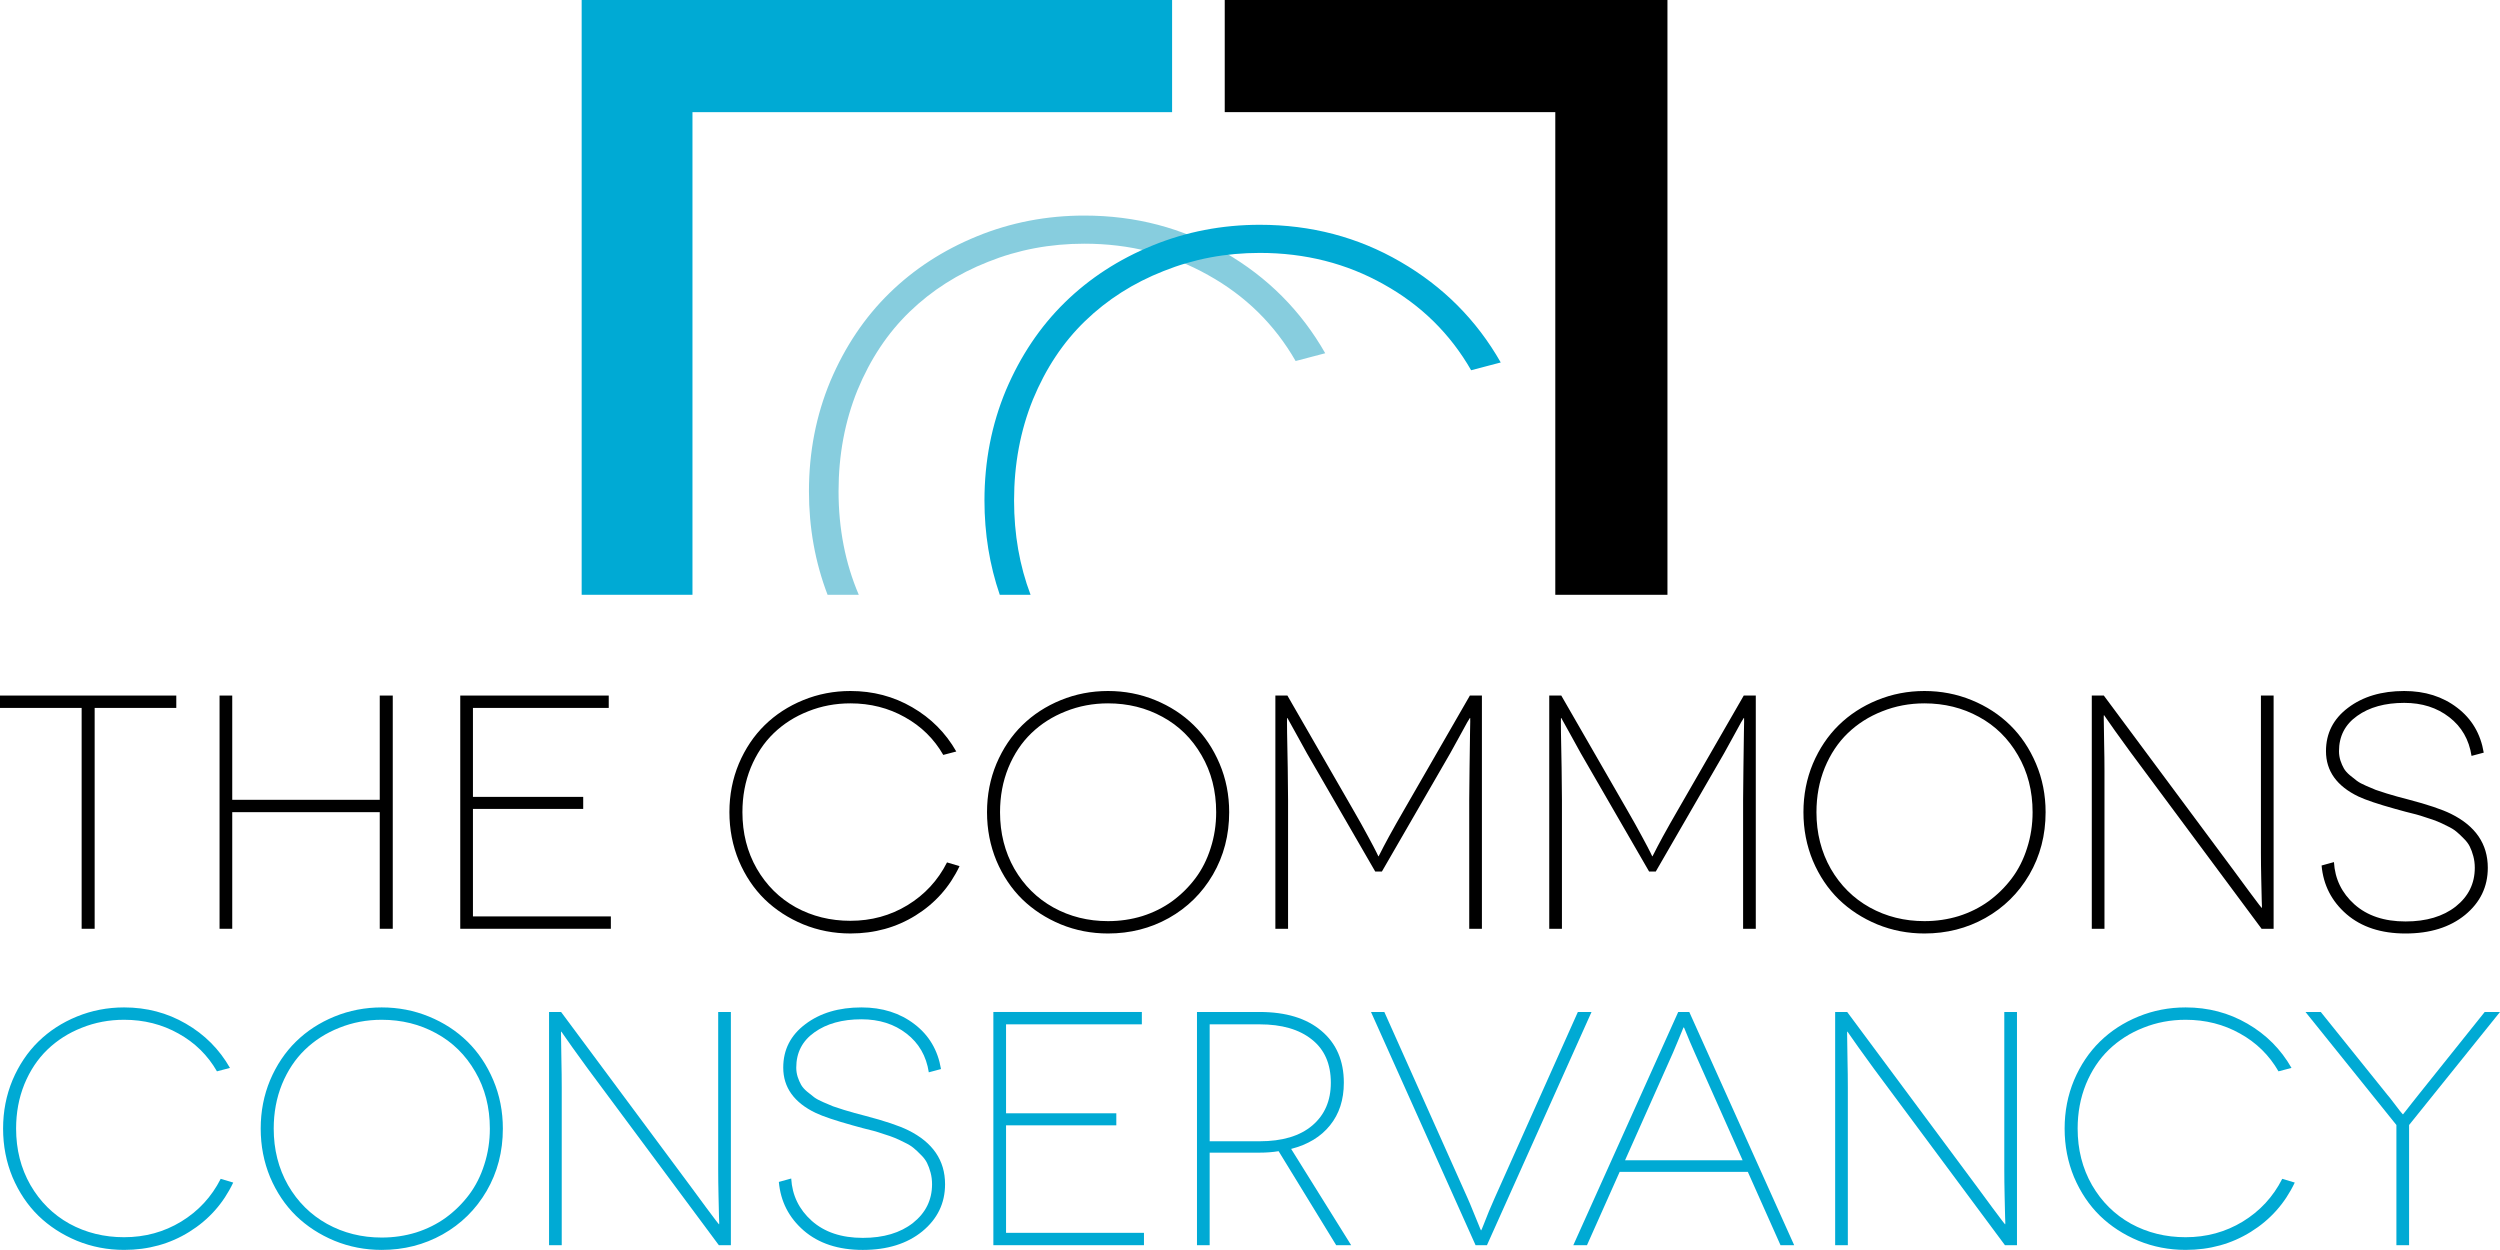 <?xml version="1.0" encoding="UTF-8" standalone="no"?>
<svg
   xmlns:dc="http://purl.org/dc/elements/1.1/"
   xmlns:cc="http://creativecommons.org/ns#"
   xmlns:rdf="http://www.w3.org/1999/02/22-rdf-syntax-ns#"
   xmlns:svg="http://www.w3.org/2000/svg"
   xmlns="http://www.w3.org/2000/svg"
   xmlns:sodipodi="http://sodipodi.sourceforge.net/DTD/sodipodi-0.dtd"
   xmlns:inkscape="http://www.inkscape.org/namespaces/inkscape"
   version="1.1"
   id="svg7062"
   viewBox="0 0 1179.227 589.57"
   height="166.39mm"
   width="332.804mm"
   inkscape:version="0.91 r13725"
   sodipodi:docname="logo-flat.svg">
  <sodipodi:namedview
     pagecolor="#ffffff"
     bordercolor="#666666"
     borderopacity="1"
     objecttolerance="10"
     gridtolerance="10"
     guidetolerance="10"
     inkscape:pageopacity="0"
     inkscape:pageshadow="2"
     inkscape:window-width="731"
     inkscape:window-height="480"
     id="namedview4338"
     showgrid="false"
     inkscape:zoom="0.26627619"
     inkscape:cx="728.56683"
     inkscape:cy="294.78524"
     inkscape:window-x="0"
     inkscape:window-y="27"
     inkscape:window-maximized="0"
     inkscape:current-layer="g6990" />
  <defs
     id="defs7064" />
  <g
     transform="translate(595.328,-37.577)"
     id="layer1">
    <g
       transform="translate(-3109.101,-6021.962)"
       id="g6990">
      <path
         style="font-style:normal;font-variant:normal;font-weight:300;font-stretch:normal;font-size:medium;line-height:125%;font-family:Orbitron;-inkscape-font-specification:'Orbitron Light';letter-spacing:0px;word-spacing:0px;fill:#00aad4;fill-opacity:1;stroke:none;stroke-width:1px;stroke-linecap:butt;stroke-linejoin:miter;stroke-opacity:1"
         d="m 2788.139,6059.539 0,280.553 52.268,0 0,-227.649 226.232,0 0,-52.904 -278.5,0 z"
         id="leftBar" />
      <path
         style="font-style:normal;font-variant:normal;font-weight:300;font-stretch:normal;font-size:medium;line-height:125%;font-family:Orbitron;-inkscape-font-specification:'Orbitron Light';letter-spacing:0px;word-spacing:0px;fill:#000000;fill-opacity:1;stroke:none;stroke-width:1px;stroke-linecap:butt;stroke-linejoin:miter;stroke-opacity:1"
         d="m 3091.468,6059.539 0,52.904 155.921,0 0,227.649 52.904,0 0,-280.553 z"
         id="rightBar" />
      <path
         style="font-style:normal;font-variant:normal;font-weight:normal;font-stretch:normal;font-size:357.524px;line-height:125%;font-family:Sigmar;-inkscape-font-specification:Sigmar;letter-spacing:0px;word-spacing:0px;fill:#87cdde;fill-opacity:1;stroke:none;stroke-width:1px;stroke-linecap:butt;stroke-linejoin:miter;stroke-opacity:1"
         d="m 3025.227,6161.221 c -17.806,0 -34.681,3.258 -50.625,9.775 -15.944,6.517 -29.737,15.479 -41.375,26.885 -11.638,11.405 -20.889,25.196 -27.756,41.373 -6.75,16.177 -10.125,33.519 -10.125,52.023 0,17.23 2.929,33.501 8.781,48.815 l 14.717,0 c -6.345,-14.868 -9.533,-31.134 -9.533,-48.815 0,-17.108 2.969,-32.994 8.904,-47.658 6.052,-14.664 14.255,-27.001 24.613,-37.01 10.474,-10.125 22.811,-17.982 37.01,-23.568 14.199,-5.703 29.328,-8.553 45.389,-8.553 21.414,0 40.909,4.945 58.482,14.838 17.574,9.776 31.307,23.276 41.199,40.5 l 13.965,-3.666 c -11.405,-20.018 -27.175,-35.844 -47.309,-47.482 -20.018,-11.638 -42.13,-17.457 -66.338,-17.457 z"
         id="leftC" />
      <path
         style="font-style:normal;font-variant:normal;font-weight:normal;font-stretch:normal;font-size:357.524px;line-height:125%;font-family:Sigmar;-inkscape-font-specification:Sigmar;letter-spacing:0px;word-spacing:0px;fill:#00aad4;fill-opacity:1;stroke:none;stroke-width:1px;stroke-linecap:butt;stroke-linejoin:miter;stroke-opacity:1"
         d="m 3108.014,6165.57 c -17.806,0 -34.681,3.258 -50.625,9.775 -15.944,6.517 -29.737,15.479 -41.375,26.885 -11.638,11.405 -20.889,25.196 -27.756,41.373 -6.75,16.177 -10.125,33.519 -10.125,52.023 0,15.609 2.412,30.429 7.215,44.465 l 14.531,0 c -5.178,-13.676 -7.781,-28.494 -7.781,-44.465 0,-17.108 2.969,-32.994 8.904,-47.658 6.052,-14.664 14.255,-27.001 24.613,-37.01 10.474,-10.125 22.811,-17.98 37.01,-23.566 14.199,-5.703 29.328,-8.555 45.389,-8.555 21.414,0 40.909,4.945 58.482,14.838 17.574,9.776 31.307,23.277 41.199,40.502 l 13.965,-3.666 c -11.405,-20.018 -27.175,-35.846 -47.309,-47.484 -20.018,-11.638 -42.13,-17.457 -66.338,-17.457 z"
         id="rightC" />
      <g
         style="font-style:normal;font-variant:normal;font-weight:normal;font-stretch:normal;font-size:157.107px;line-height:95%;font-family:OpenSymbol;-inkscape-font-specification:OpenSymbol;letter-spacing:0px;word-spacing:0px;fill:#00aad4;fill-opacity:1;stroke:none;stroke-width:1px;stroke-linecap:butt;stroke-linejoin:miter;stroke-opacity:1"
         id="logoText">
        <title
           id="title4385">The Commons Conservancy</title>
        <path
           d="m 2513.773,6393.457 0,-5.83 83.156,0 0,5.83 -38.51,0 0,104.176 -6.137,0 0,-104.176 -38.51,0 z"
           style="font-style:normal;font-variant:normal;font-weight:300;font-stretch:expanded;line-height:95%;font-family:'Novecento wide';-inkscape-font-specification:'Novecento wide Light Expanded';text-align:center;text-anchor:middle;fill:#000000;fill-opacity:1"
           id="path4343" />
        <path
           d="m 2617.335,6497.633 0,-110.006 5.984,0 0,49.173 69.578,0 0,-49.173 6.137,0 0,110.006 -6.137,0 0,-55.003 -69.578,0 0,55.003 -5.984,0 z"
           style="font-style:normal;font-variant:normal;font-weight:300;font-stretch:expanded;line-height:95%;font-family:'Novecento wide';-inkscape-font-specification:'Novecento wide Light Expanded';text-align:center;text-anchor:middle;fill:#000000;fill-opacity:1"
           id="path4345" />
        <path
           d="m 2730.87,6497.633 0,-110.006 70.039,0 0,5.83 -64.055,0 0,41.962 52.011,0 0,5.677 -52.011,0 0,50.707 65.052,0 0,5.83 -71.036,0 z"
           style="font-style:normal;font-variant:normal;font-weight:300;font-stretch:expanded;line-height:95%;font-family:'Novecento wide';-inkscape-font-specification:'Novecento wide Light Expanded';text-align:center;text-anchor:middle;fill:#000000;fill-opacity:1"
           id="path4347" />
        <path
           d="m 2862.278,6465.567 q -4.449,-10.74 -4.449,-22.937 0,-12.197 4.449,-22.86 4.526,-10.663 12.197,-18.181 7.671,-7.518 18.181,-11.814 10.51,-4.296 22.247,-4.296 15.956,0 29.151,7.671 13.271,7.671 20.789,20.866 l -6.137,1.611 q -6.521,-11.354 -18.104,-17.797 -11.584,-6.521 -25.699,-6.521 -10.586,0 -19.945,3.759 -9.359,3.682 -16.263,10.356 -6.827,6.597 -10.816,16.263 -3.912,9.666 -3.912,20.943 0,14.806 6.751,26.619 6.827,11.814 18.411,18.258 11.66,6.367 25.776,6.367 14.806,0 26.926,-7.364 12.197,-7.441 18.641,-20.175 l 5.907,1.764 q -6.981,14.729 -20.712,23.244 -13.655,8.515 -30.762,8.515 -11.737,0 -22.247,-4.296 -10.51,-4.373 -18.181,-11.814 -7.671,-7.518 -12.197,-18.181 z"
           style="font-style:normal;font-variant:normal;font-weight:300;font-stretch:expanded;line-height:95%;font-family:'Novecento wide';-inkscape-font-specification:'Novecento wide Light Expanded';text-align:center;text-anchor:middle;fill:#000000;fill-opacity:1"
           id="path4349" />
        <path
           d="m 2983.791,6465.567 q -4.449,-10.74 -4.449,-22.937 0,-12.197 4.449,-22.86 4.526,-10.663 12.197,-18.181 7.671,-7.518 18.181,-11.814 10.51,-4.296 22.247,-4.296 11.737,0 22.247,4.296 10.51,4.296 18.181,11.814 7.671,7.518 12.197,18.181 4.526,10.663 4.526,22.86 0,16.263 -7.671,29.458 -7.671,13.118 -20.789,20.482 -13.041,7.288 -28.691,7.288 -11.737,0 -22.247,-4.296 -10.51,-4.373 -18.181,-11.814 -7.671,-7.518 -12.197,-18.181 z m 1.688,-22.937 q 0,14.806 6.751,26.696 6.827,11.814 18.411,18.258 11.66,6.444 25.775,6.444 8.438,0 16.186,-2.378 7.748,-2.455 14.038,-6.981 6.29,-4.603 10.97,-10.816 4.679,-6.214 7.211,-14.269 2.608,-8.055 2.608,-16.953 0,-15.036 -6.904,-26.849 -6.827,-11.814 -18.411,-18.104 -11.584,-6.367 -25.699,-6.367 -10.586,0 -19.945,3.759 -9.359,3.682 -16.263,10.356 -6.827,6.597 -10.816,16.263 -3.912,9.666 -3.912,20.943 z"
           style="font-style:normal;font-variant:normal;font-weight:300;font-stretch:expanded;line-height:95%;font-family:'Novecento wide';-inkscape-font-specification:'Novecento wide Light Expanded';text-align:center;text-anchor:middle;fill:#000000;fill-opacity:1"
           id="path4351" />
        <path
           d="m 3115.354,6497.633 0,-110.006 5.677,0 30.608,53.162 q 4.449,7.671 7.518,13.425 3.068,5.677 3.912,7.441 l 0.844,1.764 0.153,0 0.921,-1.764 q 0.844,-1.764 3.912,-7.441 3.145,-5.753 7.595,-13.425 l 30.608,-53.162 5.677,0 0,110.006 -5.984,0 0,-60.833 q 0,-5.216 0.153,-15.036 0.153,-9.896 0.23,-16.723 0.153,-6.827 0.077,-6.827 l -0.153,0 q -0.077,0 -1.227,1.995 -1.074,1.994 -3.529,6.444 -2.455,4.449 -4.526,8.208 l -32.219,55.77 -3.145,0 -32.219,-55.77 q -2.148,-3.836 -4.526,-8.208 -2.378,-4.373 -3.529,-6.367 -1.074,-2.071 -1.151,-2.071 l -0.153,0 q -0.077,0 0,6.827 0.153,6.827 0.307,16.723 0.153,9.819 0.153,15.036 l 0,60.833 -5.984,0 z"
           style="font-style:normal;font-variant:normal;font-weight:300;font-stretch:expanded;line-height:95%;font-family:'Novecento wide';-inkscape-font-specification:'Novecento wide Light Expanded';text-align:center;text-anchor:middle;fill:#000000;fill-opacity:1"
           id="path4353" />
        <path
           d="m 3244.538,6497.633 0,-110.006 5.677,0 30.608,53.162 q 4.449,7.671 7.518,13.425 3.068,5.677 3.912,7.441 l 0.844,1.764 0.153,0 0.921,-1.764 q 0.844,-1.764 3.912,-7.441 3.145,-5.753 7.595,-13.425 l 30.608,-53.162 5.677,0 0,110.006 -5.984,0 0,-60.833 q 0,-5.216 0.153,-15.036 0.153,-9.896 0.23,-16.723 0.153,-6.827 0.077,-6.827 l -0.153,0 q -0.077,0 -1.227,1.995 -1.074,1.994 -3.529,6.444 -2.455,4.449 -4.526,8.208 l -32.219,55.77 -3.145,0 -32.219,-55.77 q -2.148,-3.836 -4.526,-8.208 -2.378,-4.373 -3.529,-6.367 -1.074,-2.071 -1.151,-2.071 l -0.153,0 q -0.077,0 0,6.827 0.153,6.827 0.307,16.723 0.153,9.819 0.153,15.036 l 0,60.833 -5.984,0 z"
           style="font-style:normal;font-variant:normal;font-weight:300;font-stretch:expanded;line-height:95%;font-family:'Novecento wide';-inkscape-font-specification:'Novecento wide Light Expanded';text-align:center;text-anchor:middle;fill:#000000;fill-opacity:1"
           id="path4355" />
        <path
           d="m 3368.889,6465.567 q -4.449,-10.74 -4.449,-22.937 0,-12.197 4.449,-22.86 4.526,-10.663 12.197,-18.181 7.671,-7.518 18.181,-11.814 10.51,-4.296 22.247,-4.296 11.737,0 22.247,4.296 10.51,4.296 18.181,11.814 7.671,7.518 12.197,18.181 4.526,10.663 4.526,22.86 0,16.263 -7.671,29.458 -7.671,13.118 -20.789,20.482 -13.041,7.288 -28.691,7.288 -11.737,0 -22.247,-4.296 -10.51,-4.373 -18.181,-11.814 -7.671,-7.518 -12.197,-18.181 z m 1.688,-22.937 q 0,14.806 6.751,26.696 6.827,11.814 18.411,18.258 11.66,6.444 25.776,6.444 8.438,0 16.186,-2.378 7.748,-2.455 14.039,-6.981 6.29,-4.603 10.97,-10.816 4.679,-6.214 7.211,-14.269 2.608,-8.055 2.608,-16.953 0,-15.036 -6.904,-26.849 -6.827,-11.814 -18.411,-18.104 -11.584,-6.367 -25.699,-6.367 -10.586,0 -19.945,3.759 -9.359,3.682 -16.263,10.356 -6.827,6.597 -10.816,16.263 -3.912,9.666 -3.912,20.943 z"
           style="font-style:normal;font-variant:normal;font-weight:300;font-stretch:expanded;line-height:95%;font-family:'Novecento wide';-inkscape-font-specification:'Novecento wide Light Expanded';text-align:center;text-anchor:middle;fill:#000000;fill-opacity:1"
           id="path4357" />
        <path
           d="m 3500.451,6497.633 0,-110.006 5.677,0 61.523,82.85 q 3.682,4.91 7.058,9.589 3.452,4.603 4.603,6.137 1.151,1.534 1.227,1.534 l 0.153,0 q 0.077,0 -0.077,-3.375 -0.077,-3.452 -0.23,-10.126 -0.153,-6.674 -0.153,-12.581 l 0,-74.028 5.984,0 0,110.006 -5.677,0 -61.907,-83.387 q -4.066,-5.523 -7.211,-9.973 -3.145,-4.449 -4.142,-5.907 -0.921,-1.458 -0.997,-1.458 l -0.153,0 q -0.077,0 0,3.375 0.077,3.299 0.153,10.126 0.153,6.751 0.153,12.734 l 0,74.488 -5.984,0 z"
           style="font-style:normal;font-variant:normal;font-weight:300;font-stretch:expanded;line-height:95%;font-family:'Novecento wide';-inkscape-font-specification:'Novecento wide Light Expanded';text-align:center;text-anchor:middle;fill:#000000;fill-opacity:1"
           id="path4359" />
        <path
           d="m 3608.846,6467.792 5.83,-1.611 q 0.69,11.89 9.666,19.945 9.052,8.055 24.088,8.055 14.729,0 23.704,-7.058 8.975,-7.134 8.975,-18.258 0,-2.915 -0.69,-5.447 -0.69,-2.608 -1.688,-4.603 -0.997,-1.994 -2.915,-3.836 -1.841,-1.918 -3.452,-3.222 -1.534,-1.304 -4.296,-2.608 -2.685,-1.381 -4.603,-2.148 -1.841,-0.767 -5.063,-1.764 -3.145,-1.074 -4.91,-1.534 -1.764,-0.46 -5.14,-1.304 -3.375,-0.92 -4.756,-1.304 -12.121,-3.375 -17.337,-5.83 -15.342,-7.364 -15.342,-21.403 0,-12.658 10.433,-20.482 10.433,-7.901 26.466,-7.901 14.729,0 25.008,7.901 10.28,7.825 12.504,21.173 l -5.753,1.534 q -1.764,-11.507 -10.51,-18.258 -8.669,-6.751 -21.249,-6.751 -13.578,0 -22.17,6.137 -8.592,6.06 -8.592,16.647 0,2.301 0.69,4.449 0.69,2.071 1.611,3.682 0.92,1.611 2.838,3.222 1.918,1.611 3.375,2.685 1.458,1.074 4.296,2.301 2.915,1.227 4.526,1.918 1.688,0.614 5.14,1.688 3.452,0.997 4.986,1.458 1.534,0.384 5.216,1.381 13.732,3.606 20.099,6.751 17.414,8.592 17.414,25.469 0,13.425 -10.74,22.247 -10.74,8.745 -28.077,8.745 -17.26,0 -27.847,-9.129 -10.51,-9.129 -11.737,-22.937 z"
           style="font-style:normal;font-variant:normal;font-weight:300;font-stretch:expanded;line-height:95%;font-family:'Novecento wide';-inkscape-font-specification:'Novecento wide Light Expanded';text-align:center;text-anchor:middle;fill:#000000;fill-opacity:1"
           id="path4361" />
        <path
           d="m 2519.68,6614.819 q -4.449,-10.74 -4.449,-22.937 0,-12.197 4.449,-22.86 4.526,-10.663 12.197,-18.181 7.671,-7.518 18.181,-11.814 10.51,-4.296 22.247,-4.296 15.956,0 29.151,7.671 13.271,7.671 20.789,20.866 l -6.137,1.611 q -6.521,-11.354 -18.104,-17.797 -11.584,-6.521 -25.699,-6.521 -10.586,0 -19.945,3.759 -9.359,3.682 -16.263,10.356 -6.827,6.597 -10.816,16.263 -3.912,9.666 -3.912,20.942 0,14.806 6.751,26.619 6.827,11.814 18.411,18.258 11.66,6.367 25.776,6.367 14.806,0 26.926,-7.364 12.197,-7.441 18.641,-20.175 l 5.907,1.764 q -6.981,14.729 -20.712,23.244 -13.655,8.515 -30.762,8.515 -11.737,0 -22.247,-4.296 -10.51,-4.373 -18.181,-11.814 -7.671,-7.518 -12.197,-18.181 z"
           style="font-style:normal;font-variant:normal;font-weight:300;font-stretch:expanded;line-height:95%;font-family:'Novecento wide';-inkscape-font-specification:'Novecento wide Light Expanded';text-align:center;text-anchor:middle;fill:#00aad4;fill-opacity:1"
           id="path4363" />
        <path
           d="m 2641.193,6614.819 q -4.449,-10.74 -4.449,-22.937 0,-12.197 4.449,-22.86 4.526,-10.663 12.197,-18.181 7.671,-7.518 18.181,-11.814 10.51,-4.296 22.247,-4.296 11.737,0 22.247,4.296 10.51,4.296 18.181,11.814 7.671,7.518 12.197,18.181 4.526,10.663 4.526,22.86 0,16.263 -7.671,29.458 -7.671,13.118 -20.789,20.482 -13.041,7.288 -28.691,7.288 -11.737,0 -22.247,-4.296 -10.51,-4.373 -18.181,-11.814 -7.671,-7.518 -12.197,-18.181 z m 1.688,-22.937 q 0,14.806 6.751,26.696 6.827,11.814 18.411,18.258 11.66,6.444 25.776,6.444 8.438,0 16.186,-2.378 7.748,-2.455 14.039,-6.981 6.29,-4.603 10.97,-10.816 4.679,-6.214 7.211,-14.268 2.608,-8.055 2.608,-16.953 0,-15.036 -6.904,-26.849 -6.827,-11.814 -18.411,-18.104 -11.584,-6.367 -25.699,-6.367 -10.586,0 -19.945,3.759 -9.359,3.682 -16.263,10.356 -6.827,6.597 -10.816,16.263 -3.912,9.666 -3.912,20.942 z"
           style="font-style:normal;font-variant:normal;font-weight:300;font-stretch:expanded;line-height:95%;font-family:'Novecento wide';-inkscape-font-specification:'Novecento wide Light Expanded';text-align:center;text-anchor:middle;fill:#00aad4;fill-opacity:1"
           id="path4365" />
        <path
           d="m 2772.755,6646.885 0,-110.006 5.677,0 61.524,82.85 q 3.682,4.91 7.058,9.589 3.452,4.603 4.603,6.137 1.151,1.534 1.227,1.534 l 0.153,0 q 0.077,0 -0.077,-3.375 -0.077,-3.452 -0.23,-10.126 -0.153,-6.674 -0.153,-12.581 l 0,-74.028 5.984,0 0,110.006 -5.677,0 -61.907,-83.387 q -4.066,-5.523 -7.211,-9.973 -3.145,-4.449 -4.143,-5.907 -0.92,-1.458 -0.997,-1.458 l -0.153,0 q -0.077,0 0,3.375 0.077,3.299 0.153,10.126 0.153,6.751 0.153,12.734 l 0,74.488 -5.984,0 z"
           style="font-style:normal;font-variant:normal;font-weight:300;font-stretch:expanded;line-height:95%;font-family:'Novecento wide';-inkscape-font-specification:'Novecento wide Light Expanded';text-align:center;text-anchor:middle;fill:#00aad4;fill-opacity:1"
           id="path4367" />
        <path
           d="m 2881.15,6617.043 5.83,-1.611 q 0.69,11.89 9.666,19.945 9.052,8.055 24.088,8.055 14.729,0 23.704,-7.058 8.975,-7.134 8.975,-18.258 0,-2.915 -0.69,-5.447 -0.69,-2.608 -1.688,-4.603 -0.997,-1.995 -2.915,-3.836 -1.841,-1.918 -3.452,-3.222 -1.534,-1.304 -4.296,-2.608 -2.685,-1.381 -4.603,-2.148 -1.841,-0.767 -5.063,-1.764 -3.145,-1.074 -4.91,-1.534 -1.764,-0.46 -5.14,-1.304 -3.375,-0.921 -4.756,-1.304 -12.121,-3.375 -17.337,-5.83 -15.342,-7.364 -15.342,-21.403 0,-12.658 10.433,-20.482 10.433,-7.901 26.466,-7.901 14.729,0 25.008,7.901 10.28,7.825 12.504,21.173 l -5.753,1.534 q -1.764,-11.507 -10.51,-18.258 -8.669,-6.751 -21.249,-6.751 -13.578,0 -22.17,6.137 -8.592,6.06 -8.592,16.647 0,2.301 0.69,4.449 0.69,2.071 1.611,3.682 0.92,1.611 2.838,3.222 1.918,1.611 3.375,2.685 1.458,1.074 4.296,2.301 2.915,1.227 4.526,1.918 1.688,0.614 5.14,1.688 3.452,0.997 4.986,1.458 1.534,0.384 5.216,1.381 13.732,3.606 20.099,6.751 17.414,8.592 17.414,25.469 0,13.425 -10.74,22.247 -10.74,8.745 -28.077,8.745 -17.26,0 -27.847,-9.129 -10.51,-9.129 -11.737,-22.937 z"
           style="font-style:normal;font-variant:normal;font-weight:300;font-stretch:expanded;line-height:95%;font-family:'Novecento wide';-inkscape-font-specification:'Novecento wide Light Expanded';text-align:center;text-anchor:middle;fill:#00aad4;fill-opacity:1"
           id="path4369" />
        <path
           d="m 2982.334,6646.885 0,-110.006 70.039,0 0,5.83 -64.055,0 0,41.962 52.011,0 0,5.677 -52.011,0 0,50.707 65.052,0 0,5.83 -71.036,0 z"
           style="font-style:normal;font-variant:normal;font-weight:300;font-stretch:expanded;line-height:95%;font-family:'Novecento wide';-inkscape-font-specification:'Novecento wide Light Expanded';text-align:center;text-anchor:middle;fill:#00aad4;fill-opacity:1"
           id="path4371" />
        <path
           d="m 3078.378,6646.885 0,-110.006 29.534,0 q 18.641,0 29.151,8.899 10.586,8.899 10.586,24.471 0,12.044 -6.521,20.099 -6.444,8.055 -18.334,11.123 l 28.307,45.414 -7.058,0 -27.156,-44.34 q -4.219,0.69 -8.975,0.69 l -23.551,0 0,43.65 -5.984,0 z m 5.984,-49.019 23.551,0 q 16.11,0 24.855,-7.441 8.745,-7.441 8.745,-20.175 0,-13.348 -8.975,-20.405 -8.899,-7.134 -24.625,-7.134 l -23.551,0 0,55.156 z"
           style="font-style:normal;font-variant:normal;font-weight:300;font-stretch:expanded;line-height:95%;font-family:'Novecento wide';-inkscape-font-specification:'Novecento wide Light Expanded';text-align:center;text-anchor:middle;fill:#00aad4;fill-opacity:1"
           id="path4373" />
        <path
           d="m 3160.461,6536.879 6.29,0 39.277,87.836 q 1.074,2.378 2.608,6.214 1.611,3.836 2.608,6.367 0.997,2.531 1.074,2.531 l 0.153,0 q 0.077,0 1.074,-2.531 0.997,-2.531 2.531,-6.367 1.611,-3.836 2.685,-6.214 l 39.277,-87.836 6.444,0 -49.326,110.006 -5.37,0 -49.326,-110.006 z"
           style="font-style:normal;font-variant:normal;font-weight:300;font-stretch:expanded;line-height:95%;font-family:'Novecento wide';-inkscape-font-specification:'Novecento wide Light Expanded';text-align:center;text-anchor:middle;fill:#00aad4;fill-opacity:1"
           id="path4375" />
        <path
           d="m 3255.891,6646.885 49.48,-110.006 5.216,0 49.48,110.006 -6.444,0 -15.419,-34.597 -60.45,0 -15.419,34.597 -6.444,0 z m 24.395,-40.044 55.463,0 -22.63,-50.784 q -0.997,-2.225 -2.301,-5.293 -1.227,-3.145 -1.994,-4.833 -0.69,-1.764 -0.767,-1.764 l -0.153,0 q -0.077,0 -0.767,1.764 -0.69,1.764 -1.994,4.833 -1.227,3.068 -2.225,5.293 l -22.63,50.784 z"
           style="font-style:normal;font-variant:normal;font-weight:300;font-stretch:expanded;line-height:95%;font-family:'Novecento wide';-inkscape-font-specification:'Novecento wide Light Expanded';text-align:center;text-anchor:middle;fill:#00aad4;fill-opacity:1"
           id="path4377" />
        <path
           d="m 3379.398,6646.885 0,-110.006 5.677,0 61.524,82.85 q 3.682,4.91 7.058,9.589 3.452,4.603 4.603,6.137 1.151,1.534 1.227,1.534 l 0.153,0 q 0.077,0 -0.077,-3.375 -0.077,-3.452 -0.23,-10.126 -0.153,-6.674 -0.153,-12.581 l 0,-74.028 5.984,0 0,110.006 -5.677,0 -61.907,-83.387 q -4.066,-5.523 -7.211,-9.973 -3.145,-4.449 -4.143,-5.907 -0.92,-1.458 -0.997,-1.458 l -0.153,0 q -0.077,0 0,3.375 0.077,3.299 0.153,10.126 0.153,6.751 0.153,12.734 l 0,74.488 -5.984,0 z"
           style="font-style:normal;font-variant:normal;font-weight:300;font-stretch:expanded;line-height:95%;font-family:'Novecento wide';-inkscape-font-specification:'Novecento wide Light Expanded';text-align:center;text-anchor:middle;fill:#00aad4;fill-opacity:1"
           id="path4379" />
        <path
           d="m 3492.089,6614.819 q -4.449,-10.74 -4.449,-22.937 0,-12.197 4.449,-22.86 4.526,-10.663 12.197,-18.181 7.671,-7.518 18.181,-11.814 10.51,-4.296 22.247,-4.296 15.956,0 29.151,7.671 13.271,7.671 20.789,20.866 l -6.137,1.611 q -6.521,-11.354 -18.104,-17.797 -11.584,-6.521 -25.699,-6.521 -10.586,0 -19.945,3.759 -9.359,3.682 -16.263,10.356 -6.827,6.597 -10.816,16.263 -3.912,9.666 -3.912,20.942 0,14.806 6.751,26.619 6.827,11.814 18.411,18.258 11.66,6.367 25.775,6.367 14.806,0 26.926,-7.364 12.197,-7.441 18.641,-20.175 l 5.907,1.764 q -6.981,14.729 -20.712,23.244 -13.655,8.515 -30.762,8.515 -11.737,0 -22.247,-4.296 -10.51,-4.373 -18.181,-11.814 -7.671,-7.518 -12.197,-18.181 z"
           style="font-style:normal;font-variant:normal;font-weight:300;font-stretch:expanded;line-height:95%;font-family:'Novecento wide';-inkscape-font-specification:'Novecento wide Light Expanded';text-align:center;text-anchor:middle;fill:#00aad4;fill-opacity:1"
           id="path4381" />
        <path
           d="m 3601.251,6536.879 7.211,0 31.452,39.123 q 1.151,1.304 2.915,3.682 1.841,2.301 2.992,3.912 1.227,1.534 1.304,1.534 l 0.153,0 q 0.077,0 1.227,-1.534 1.227,-1.534 3.068,-3.912 1.918,-2.455 2.915,-3.682 l 31.299,-39.123 7.211,0 -42.882,53.315 0,56.691 -5.984,0 0,-56.691 -42.882,-53.315 z"
           style="font-style:normal;font-variant:normal;font-weight:300;font-stretch:expanded;line-height:95%;font-family:'Novecento wide';-inkscape-font-specification:'Novecento wide Light Expanded';text-align:center;text-anchor:middle;fill:#00aad4;fill-opacity:1"
           id="path4383" />
      </g>
    </g>
  </g>
</svg>
